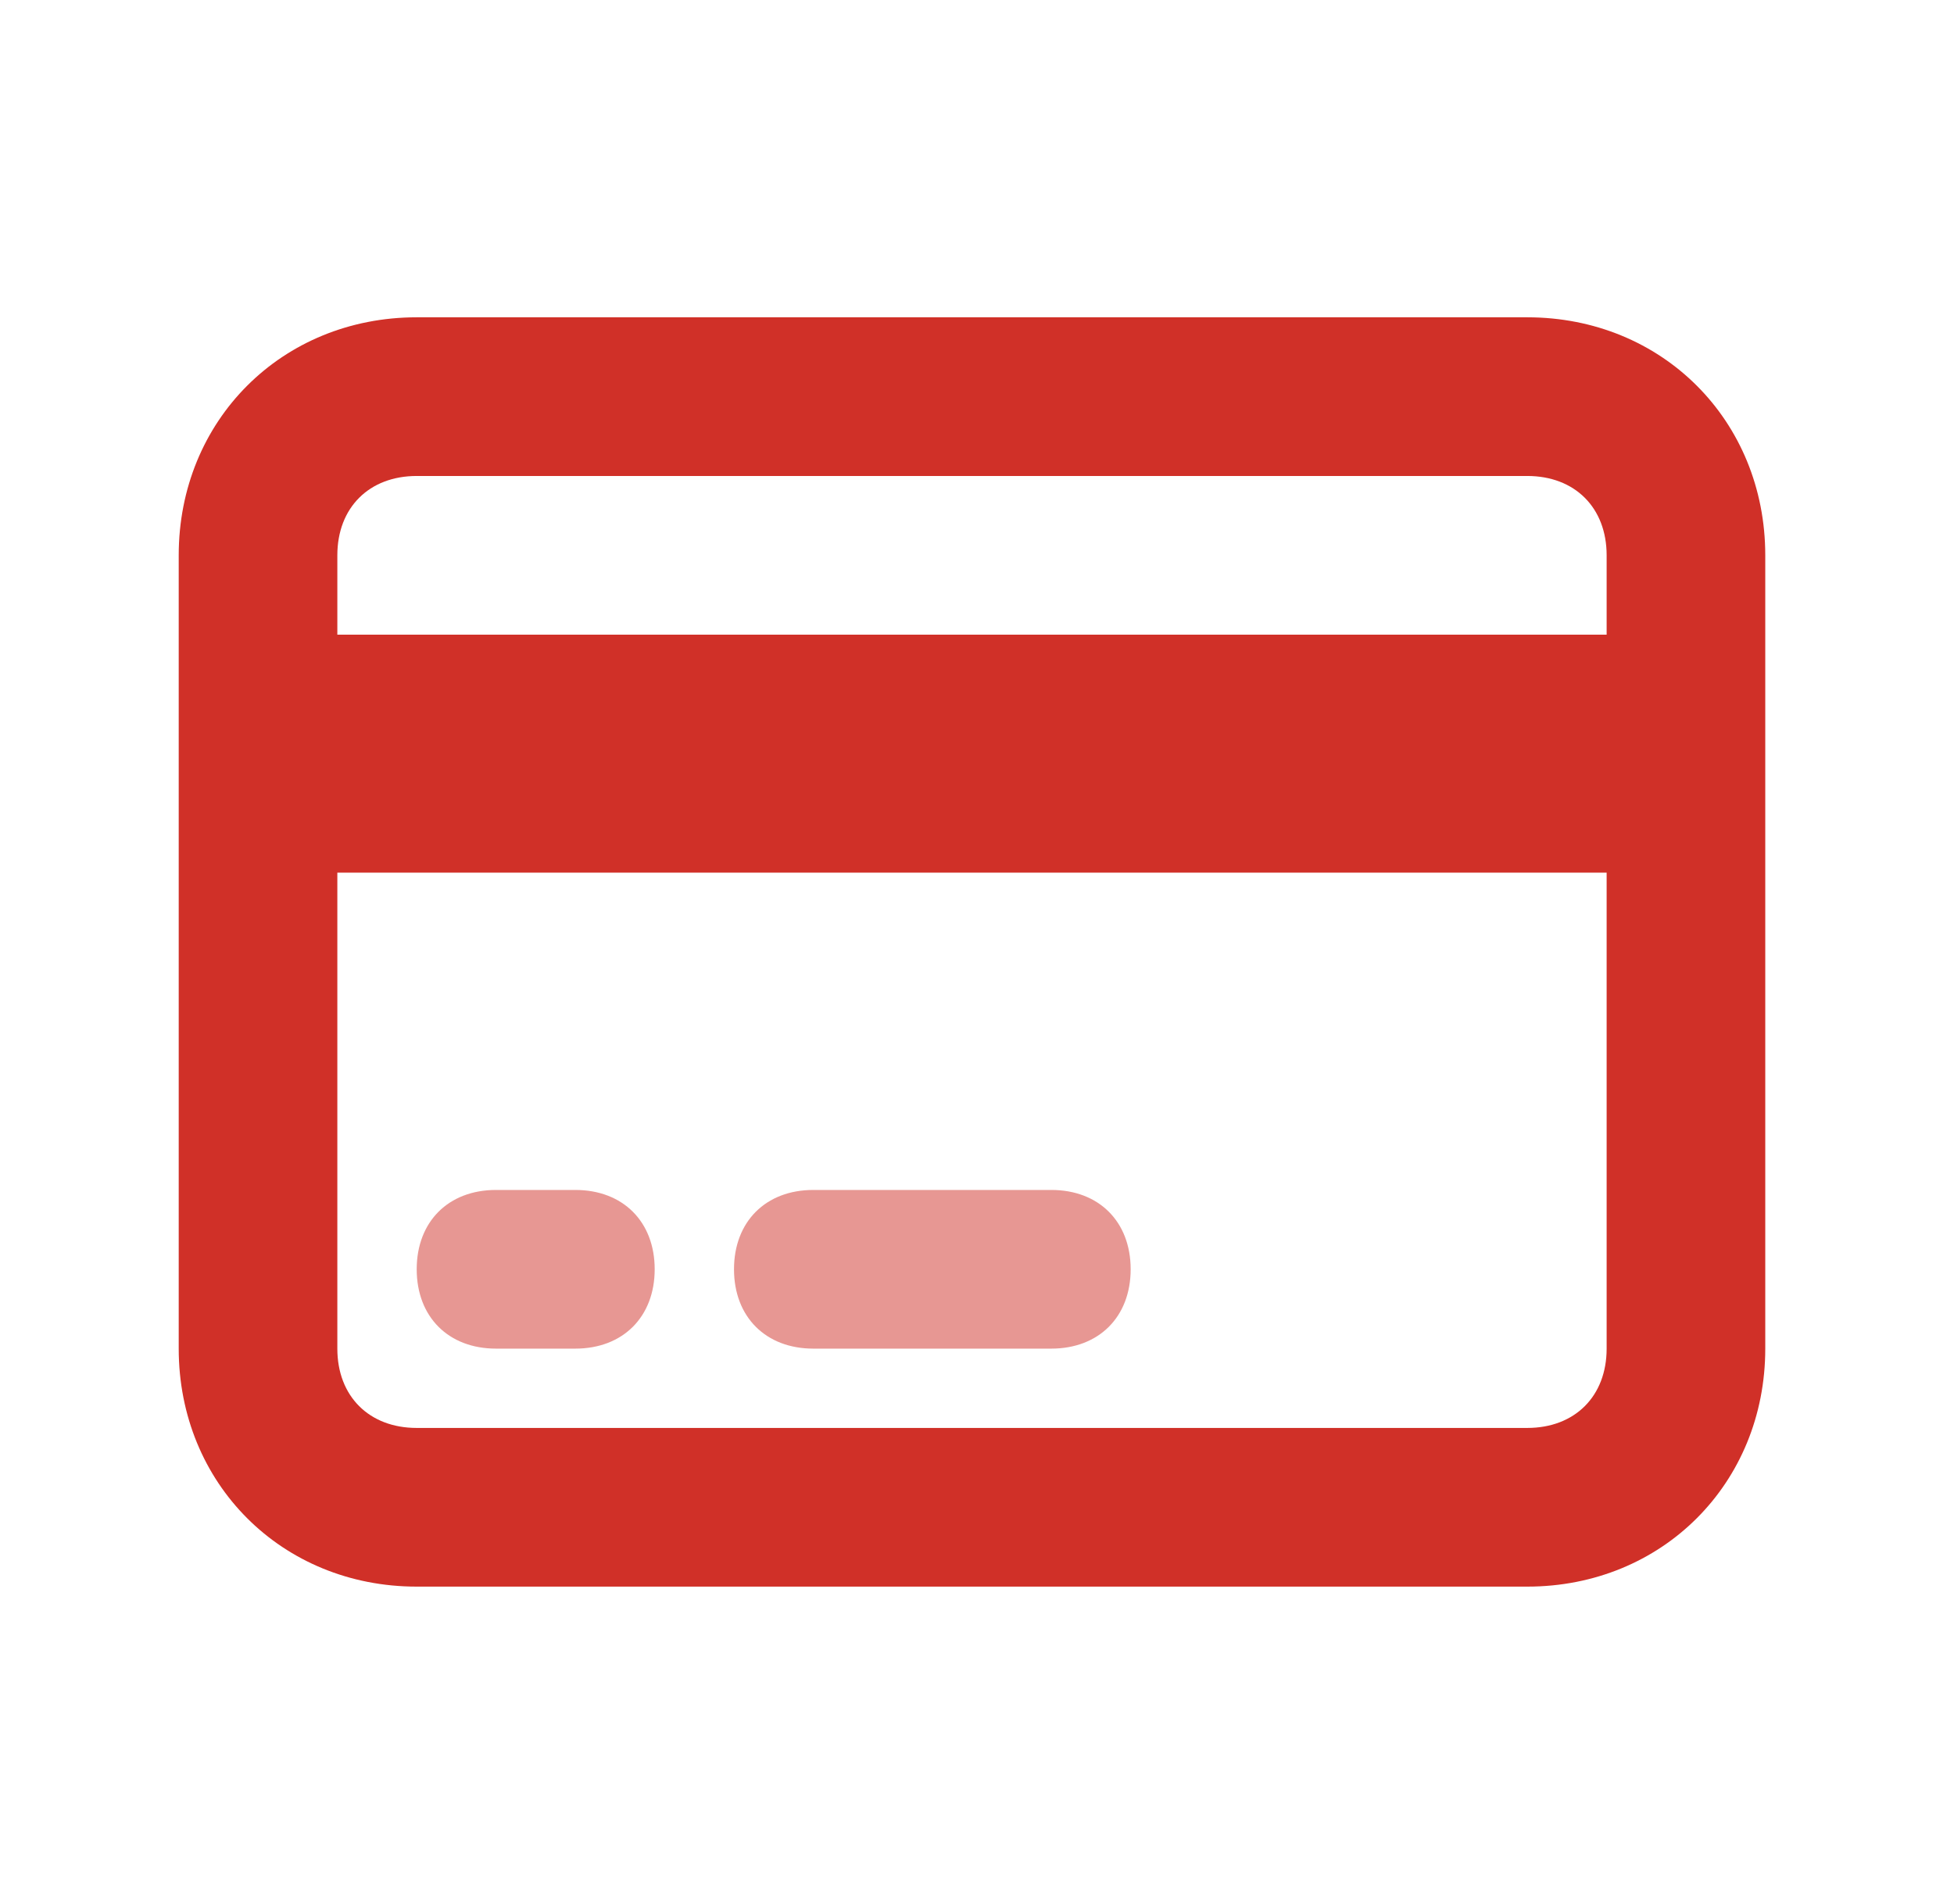 <svg width="39" height="38" viewBox="0 0 39 38" fill="none" xmlns="http://www.w3.org/2000/svg">
<path d="M9.9 23.75H11.483C12.433 23.75 13.067 24.383 13.067 25.333C13.067 26.283 12.433 26.917 11.483 26.917H9.9C8.95 26.917 8.317 26.283 8.317 25.333C8.317 24.383 8.95 23.75 9.9 23.75ZM16.233 23.75H20.983C21.933 23.75 22.567 24.383 22.567 25.333C22.567 26.283 21.933 26.917 20.983 26.917H16.233C15.283 26.917 14.65 26.283 14.65 25.333C14.65 24.383 15.283 23.75 16.233 23.75Z" fill="#D03028" fill-opacity="0.5"/>
<path d="M8.317 6.333H30.483C33.175 6.333 35.233 8.392 35.233 11.083V26.917C35.233 29.608 33.175 31.667 30.483 31.667H8.317C5.625 31.667 3.567 29.608 3.567 26.917V11.083C3.567 8.392 5.625 6.333 8.317 6.333ZM32.067 12.667V11.083C32.067 10.133 31.433 9.5 30.483 9.5H8.317C7.367 9.5 6.733 10.133 6.733 11.083V12.667H32.067ZM32.067 17.417H6.733V26.917C6.733 27.867 7.367 28.5 8.317 28.5H30.483C31.433 28.5 32.067 27.867 32.067 26.917V17.417Z" fill="#D03028"/>
</svg>
